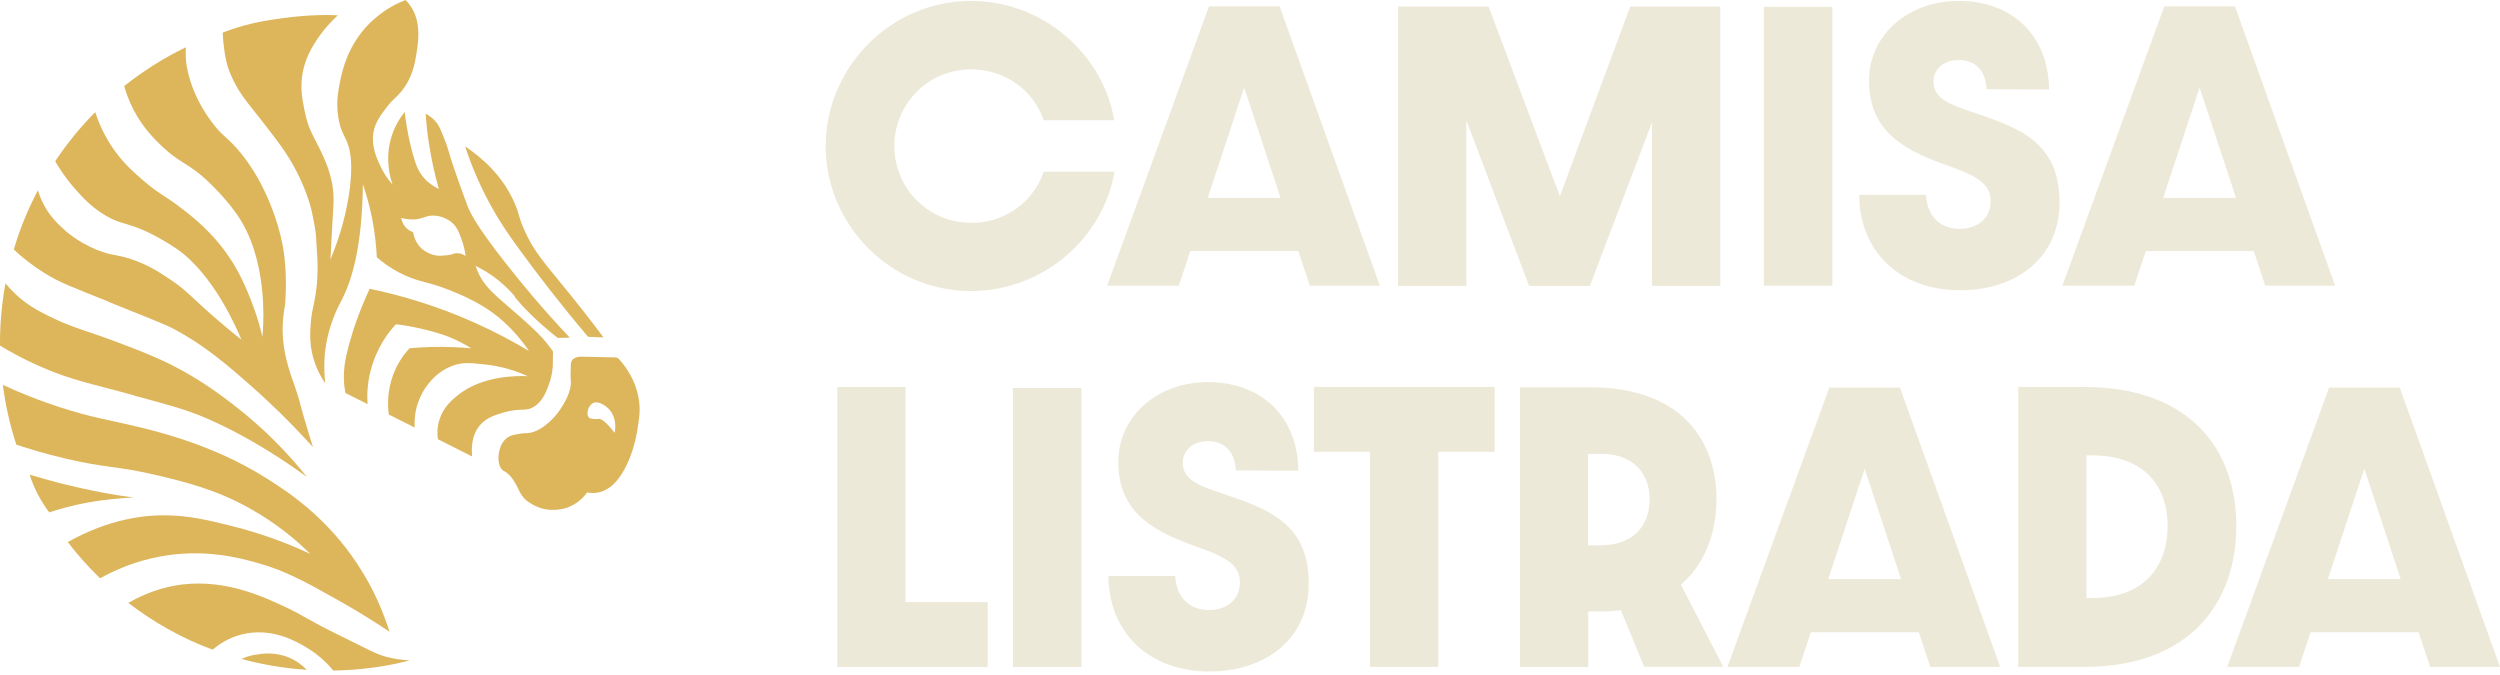 <svg xmlns="http://www.w3.org/2000/svg" width="226" height="61" viewBox="0 0 226 61" fill="none"><path d="M100.081 25.831L109.292 0.575H115.68L124.741 25.831H118.408L117.366 22.695H107.606L106.564 25.831H100.081ZM115.762 17.887L112.472 7.916L109.182 17.887H115.748H115.762Z" fill="#EDE9D9"></path><path d="M126.372 0.589H134.569L141.012 17.737L147.372 0.589H155.515V25.845H149.346V11.053L143.726 25.845H138.229L132.554 10.875V25.845H126.386V0.589H126.372Z" fill="#EDE9D9"></path><path d="M159.449 0.616H165.645V25.831H159.449V0.616Z" fill="#EDE9D9"></path><path d="M168.071 17.613H174.116C174.171 19.271 175.158 20.681 177.159 20.681C178.873 20.681 179.956 19.641 179.956 18.203C179.956 16.518 178.544 15.833 175.843 14.888C171.457 13.354 168.962 11.423 168.962 7.287C168.962 3.15 172.499 0.082 177.063 0.082C181.971 0.082 185.206 3.274 185.233 8.095L179.586 8.067C179.531 6.588 178.722 5.424 177.063 5.424C175.679 5.424 174.788 6.287 174.788 7.382C174.788 8.944 176.35 9.464 178.228 10.108C182.533 11.546 186.179 12.834 186.179 18.298C186.179 23.297 182.286 26.242 177.187 26.242C171.758 26.242 168.098 22.75 168.071 17.627V17.613Z" fill="#EDE9D9"></path><path d="M186.439 25.831L195.651 0.575H202.039L211.1 25.831H204.78L203.739 22.695H193.979L192.937 25.831H186.453H186.439ZM202.135 17.887L198.845 7.916L195.555 17.887H202.121H202.135Z" fill="#EDE9D9"></path><path d="M75.694 34.98H81.863V54.429H89.292V60.291H75.694V34.98Z" fill="#EDE9D9"></path><path d="M91.568 35.076H97.764V60.291H91.568V35.076Z" fill="#EDE9D9"></path><path d="M100.204 52.073H106.249C106.304 53.731 107.291 55.141 109.292 55.141C111.006 55.141 112.088 54.1 112.088 52.662C112.088 50.978 110.677 50.293 107.976 49.348C103.59 47.814 101.095 45.883 101.095 41.746C101.095 37.61 104.631 34.542 109.196 34.542C114.103 34.542 117.339 37.733 117.366 42.554L111.718 42.527C111.663 41.048 110.855 39.884 109.196 39.884C107.812 39.884 106.921 40.746 106.921 41.842C106.921 43.404 108.483 43.924 110.361 44.568C114.665 46.006 118.312 47.293 118.312 52.758C118.312 57.757 114.405 60.702 109.319 60.702C103.891 60.702 100.231 57.209 100.204 52.087V52.073Z" fill="#EDE9D9"></path><path d="M123.85 40.843H118.778V34.98H135.117V40.843H130.018V60.291H123.85V40.843Z" fill="#EDE9D9"></path><path d="M137.393 35.008H143.712C152.06 35.008 155.172 39.883 155.172 45.129C155.172 48.101 154.158 50.964 151.951 52.854L155.789 60.277H148.633L146.522 55.155C145.933 55.251 145.289 55.278 144.617 55.278H143.575V60.304H137.407V34.994L137.393 35.008ZM144.795 49.279C147.646 49.279 149.127 47.498 149.127 45.143C149.127 42.787 147.619 41.034 144.795 41.034H143.561V49.293H144.795V49.279Z" fill="#EDE9D9"></path><path d="M156.159 60.291L165.371 35.035H171.758L180.819 60.291H174.5L173.458 57.154H163.698L162.656 60.291H156.173H156.159ZM171.854 52.347L168.565 42.376L165.275 52.347H171.841H171.854Z" fill="#EDE9D9"></path><path d="M182.451 34.98H188.372C198.05 34.98 202.162 40.692 202.162 47.554C202.162 54.416 198.05 60.291 188.372 60.291H182.451V34.98ZM189.14 54.059C193.897 54.059 195.953 51.115 195.953 47.554C195.953 43.993 193.897 41.171 189.14 41.171H188.619V54.059H189.14Z" fill="#EDE9D9"></path><path d="M201.34 60.291L210.551 35.035H216.939L226 60.291H219.681L218.639 57.154H208.879L207.837 60.291H201.354H201.34ZM217.022 52.347L213.732 42.376L210.442 52.347H217.008H217.022Z" fill="#EDE9D9"></path><path d="M87.784 20.134C83.768 20.134 80.848 16.874 80.848 13.203C80.848 9.533 83.768 6.273 87.784 6.273C90.951 6.273 93.46 8.245 94.351 10.875H100.725C99.738 4.903 94.296 0.082 87.784 0.082C80.41 0.082 74.639 6.191 74.639 13.217C74.639 20.243 80.41 26.311 87.784 26.311C94.309 26.311 99.751 21.503 100.752 15.518H94.351C93.46 18.161 90.965 20.147 87.784 20.147V20.134Z" fill="#EDE9D9"></path><path d="M30.87 57.525C27.868 56.073 27.429 55.635 25.867 54.909C23.824 53.95 20.493 52.389 16.573 52.827C15.49 52.95 13.68 53.306 11.597 54.498C13.9 56.265 16.449 57.703 19.218 58.73C19.822 58.223 20.699 57.634 21.878 57.347C24.592 56.675 26.854 58.018 27.717 58.538C28.786 59.182 29.568 59.935 30.13 60.62C32.515 60.579 34.831 60.278 37.038 59.702C36.243 59.661 35.531 59.538 34.914 59.374C33.982 59.127 33.378 58.757 30.87 57.525Z" fill="#DDB55B"></path><path d="M23.207 50.868C25.784 51.581 27.566 52.567 30.747 54.361C32.652 55.429 34.173 56.416 35.215 57.114C34.722 55.553 33.872 53.361 32.337 51.033C29.458 46.65 25.894 44.363 24.002 43.185C18.889 39.966 13.461 38.788 10.349 38.104C9.609 37.939 8.704 37.761 7.334 37.391C4.359 36.57 1.96 35.583 0.26 34.789C0.494 36.652 0.905 38.46 1.48 40.199C2.659 40.583 4.126 41.035 5.826 41.432C9.678 42.349 10.473 42.089 14.078 42.938C16.669 43.555 19.424 44.212 22.494 45.91C25.044 47.321 26.881 48.91 28.046 50.074C26.387 49.293 23.948 48.294 20.904 47.54C18.876 47.034 17.039 46.582 14.791 46.582C13.118 46.582 9.911 46.869 6.127 49.006C7.018 50.17 8.005 51.266 9.047 52.279C10.377 51.54 12.2 50.732 14.476 50.307C18.41 49.581 21.535 50.403 23.207 50.868Z" fill="#DDB55B"></path><path d="M12.076 44.979C10.212 44.733 8.211 44.363 6.086 43.842C4.894 43.555 3.77 43.24 2.687 42.911C2.837 43.404 3.057 43.979 3.372 44.596C3.728 45.294 4.112 45.869 4.455 46.321C4.811 46.198 5.277 46.047 5.826 45.91C6.813 45.637 7.567 45.5 7.937 45.431C9.568 45.13 11.09 45.02 12.076 44.979Z" fill="#DDB55B"></path><path d="M12.131 35.761C14.558 36.432 16.724 36.953 18.766 37.857C21.37 38.994 24.359 40.664 27.731 43.102C26.113 41.075 23.934 38.761 21.055 36.556C19.63 35.46 17.381 33.775 14.146 32.351C11.542 31.214 8.595 30.214 8.595 30.214C7.279 29.762 6.045 29.392 4.345 28.543C3.441 28.091 2.426 27.557 1.371 26.557C1.042 26.242 0.754 25.927 0.493 25.612C0.178 27.352 0 29.146 0 30.981C0 31.063 0 31.146 0 31.241C0.74 31.694 1.96 32.392 3.537 33.09C6.456 34.392 8.403 34.707 12.131 35.748V35.761Z" fill="#DDB55B"></path><path d="M9.774 27.27C13.242 28.667 14.983 29.351 15.545 29.653C18.547 31.214 20.699 33.145 22.577 34.775C23.824 35.871 24.907 36.925 25.332 37.336C26.538 38.528 27.539 39.583 28.293 40.418C28.142 39.925 27.895 39.172 27.621 38.227C27.21 36.843 27.21 36.706 26.922 35.748C26.511 34.419 26.374 34.268 26.045 33.09C25.825 32.282 25.73 31.789 25.661 31.337C25.565 30.625 25.551 30.064 25.551 29.831C25.551 29.242 25.592 28.461 25.771 27.544C25.771 27.544 25.976 25.434 25.702 23.133C25.647 22.64 25.332 20.339 24.071 17.614C23.687 16.778 23.029 15.409 21.809 13.888C20.562 12.341 20.178 12.464 19.026 10.875C17.998 9.451 17.491 8.218 17.203 7.3C16.888 6.3 16.819 5.588 16.806 5.314C16.778 4.931 16.778 4.588 16.806 4.273C14.804 5.232 12.94 6.424 11.227 7.78C11.405 8.396 11.652 9.108 12.049 9.875C12.94 11.615 14.064 12.669 14.708 13.286C16.148 14.628 16.682 14.614 18.204 15.861C18.204 15.861 19.89 17.258 21.343 19.271C24.194 23.256 23.852 28.982 23.728 30.461C23.523 29.598 23.207 28.461 22.7 27.174C22.302 26.174 21.741 24.736 20.671 23.174C19.15 20.942 17.368 19.558 16.23 18.696C14.804 17.614 14.338 17.518 12.995 16.354C12.145 15.628 11.254 14.847 10.39 13.655C9.856 12.93 9.143 11.765 8.608 10.136C7.265 11.491 6.059 12.971 4.99 14.573C5.373 15.244 5.963 16.148 6.813 17.107C7.457 17.833 8.307 18.778 9.65 19.545C10.953 20.284 11.364 20.093 13.146 20.887C13.146 20.887 14.53 21.503 15.983 22.503C19.328 24.804 21.466 29.831 21.823 30.707C21.48 30.433 20.945 30.009 20.315 29.475C17.368 27.009 17.052 26.352 15.312 25.215C14.462 24.654 13.475 23.982 11.994 23.476C10.514 22.955 10.185 23.161 8.787 22.599C7.032 21.887 5.949 20.914 5.579 20.558C5.127 20.134 4.359 19.394 3.797 18.175C3.633 17.833 3.523 17.504 3.427 17.203C2.536 18.901 1.796 20.682 1.247 22.558C1.974 23.243 2.892 23.982 4.016 24.681C5.442 25.571 6.443 25.914 9.787 27.256L9.774 27.27Z" fill="#DDB55B"></path><path d="M47.127 22.791C48.553 24.736 50.554 27.365 53.159 30.447C53.625 30.461 54.091 30.488 54.557 30.502C53.282 28.803 52.227 27.461 51.5 26.571C49.279 23.818 48.265 22.804 47.36 20.709C46.84 19.517 46.963 19.367 46.524 18.367C45.414 15.819 43.508 14.217 42.042 13.231C42.48 14.546 43.179 16.395 44.303 18.463C45.085 19.901 45.839 21.038 47.127 22.791Z" fill="#DDB55B"></path><path d="M57.765 36.199C57.504 34.378 56.531 33.09 55.941 32.447C55.859 32.351 55.736 32.31 55.612 32.31C54.584 32.282 53.556 32.269 52.528 32.241C52.432 32.241 52.254 32.241 52.062 32.323C51.98 32.351 51.843 32.419 51.733 32.542C51.61 32.693 51.61 32.871 51.596 33.104C51.582 33.83 51.569 34.186 51.596 34.309C51.719 35.377 50.952 36.555 50.664 36.98C49.992 38.007 49.184 38.528 49.033 38.637C48.718 38.829 48.416 39.021 47.977 39.117C47.566 39.199 47.401 39.117 46.826 39.24C46.387 39.322 46.168 39.363 45.935 39.514C45.291 39.911 45.153 40.692 45.112 40.883C45.085 41.02 44.907 42.007 45.428 42.486C45.578 42.623 45.674 42.609 45.935 42.842C46.168 43.047 46.319 43.253 46.469 43.499C46.867 44.13 46.894 44.362 47.114 44.691C47.47 45.253 47.977 45.526 48.306 45.691C49.718 46.431 51.157 45.937 51.294 45.883C52.295 45.513 52.871 44.814 53.077 44.513C53.282 44.554 53.597 44.595 53.968 44.54C54.598 44.444 55.023 44.13 55.201 43.992C56.133 43.294 57.189 41.459 57.614 38.884C57.778 37.857 57.902 37.158 57.765 36.213V36.199ZM55.571 39.144C54.735 38.048 54.324 37.843 54.105 37.87C54.077 37.87 53.872 37.911 53.625 37.87C53.433 37.843 53.337 37.829 53.255 37.761C53.035 37.569 53.09 37.103 53.255 36.802C53.31 36.72 53.406 36.528 53.625 36.432C54.091 36.227 54.639 36.638 54.79 36.747C55.352 37.172 55.517 37.774 55.558 37.966C55.681 38.473 55.612 38.911 55.558 39.13L55.571 39.144Z" fill="#DDB55B"></path><path d="M23.015 59.196C22.563 59.278 22.165 59.415 21.823 59.566C23.728 60.086 25.702 60.415 27.731 60.552C27.347 60.154 26.812 59.73 26.113 59.442C24.77 58.881 23.577 59.1 23.015 59.209V59.196Z" fill="#DDB55B"></path><path d="M46.538 26.858C47.237 27.708 48.388 28.94 50.404 30.543C50.774 30.543 51.144 30.529 51.5 30.515C49.046 27.913 47.141 25.612 45.757 23.845C42.905 20.229 42.453 19.093 42.275 18.641C42.151 18.312 41.014 15.299 40.548 13.642C40.41 13.162 40.315 12.902 40.095 12.368C39.766 11.505 39.588 11.245 39.437 11.053C39.108 10.642 38.738 10.409 38.478 10.286C38.532 11.08 38.615 11.93 38.752 12.82C38.985 14.395 39.314 15.819 39.67 17.079C39.328 16.915 38.834 16.641 38.395 16.162C37.847 15.573 37.6 14.943 37.326 13.957C37.066 13.011 36.764 11.724 36.586 10.122C36.202 10.601 35.654 11.409 35.339 12.532C34.804 14.436 35.27 16.052 35.489 16.696C35.174 16.34 34.749 15.792 34.393 15.025C34.05 14.285 33.543 13.217 33.762 11.957C33.927 11.053 34.407 10.409 34.955 9.697C35.517 8.957 35.777 8.862 36.23 8.327C37.299 7.081 37.532 5.615 37.655 4.794C37.751 4.205 37.875 3.383 37.792 2.534C37.724 1.835 37.532 1.123 37.066 0.479C36.915 0.26 36.764 0.11 36.655 0C35.942 0.274 34.9 0.781 33.872 1.685C33.707 1.822 33.543 1.972 33.378 2.137C31.473 4.068 30.966 6.273 30.76 7.286C30.568 8.218 30.28 9.642 30.733 11.299C30.98 12.217 31.226 12.327 31.5 13.203C31.61 13.559 32.008 14.847 31.5 17.874C31.267 19.271 30.815 21.216 29.869 23.462C29.951 21.955 30.02 20.75 30.061 19.969C30.157 18.422 30.198 17.928 30.102 17.107C29.883 15.244 29.061 13.765 28.224 12.121C27.758 11.19 27.525 10.108 27.361 9.081C27.045 7.191 27.416 5.533 28.444 3.903C29.019 2.986 29.732 2.123 30.541 1.383C30.239 1.383 29.951 1.356 29.65 1.356C29.184 1.356 27.608 1.356 25.455 1.657C24.167 1.835 22.659 2.054 20.767 2.712C20.507 2.808 20.288 2.89 20.137 2.945C20.164 3.725 20.246 4.342 20.315 4.794C20.397 5.314 20.479 5.643 20.562 5.944C20.63 6.191 20.712 6.369 20.767 6.519C20.781 6.561 20.987 7.081 21.261 7.588C21.713 8.451 22.302 9.177 22.357 9.259C24.537 12.012 25.634 13.381 26.483 14.888C27.621 16.915 28.087 18.613 28.224 19.298C28.389 20.12 28.594 21.024 28.594 21.859C28.704 23.366 28.855 25.174 28.402 27.324C28.293 27.845 28.156 28.392 28.087 29.242C28.032 30.036 27.936 31.337 28.471 32.83C28.636 33.296 28.91 33.939 29.403 34.652C29.321 33.912 29.28 33.035 29.362 32.049C29.595 29.502 30.582 27.708 30.897 27.105C31.802 25.352 32.748 22.298 32.803 16.655C33.104 17.518 33.378 18.504 33.611 19.599C33.886 20.955 34.009 22.188 34.064 23.256C34.502 23.64 35.188 24.174 36.12 24.653C37.326 25.283 38.217 25.448 39.191 25.722C39.191 25.722 41.576 26.407 43.714 27.721C44.77 28.365 46.346 29.557 47.826 31.734C46.387 30.872 44.77 30.009 42.974 29.201C39.465 27.625 36.188 26.68 33.419 26.105C32.46 28.16 31.884 29.926 31.542 31.186C31.199 32.447 31.062 33.309 31.089 34.323C31.103 34.761 31.158 35.158 31.226 35.528L33.228 36.528C33.173 35.706 33.2 34.652 33.516 33.474C34.064 31.364 35.174 29.968 35.791 29.31C36.984 29.447 37.971 29.68 38.724 29.872C39.561 30.091 40.507 30.351 41.644 30.94C42.042 31.145 42.371 31.337 42.604 31.488C41.521 31.392 40.342 31.337 39.067 31.364C38.354 31.378 37.655 31.419 37.011 31.488C36.572 31.967 35.969 32.748 35.558 33.844C34.996 35.309 35.037 36.624 35.147 37.473L37.491 38.651C37.45 37.966 37.491 36.761 38.176 35.528C38.395 35.131 39.245 33.638 41 33.035C41.85 32.734 42.535 32.803 43.892 32.953C44.194 32.981 45.112 33.09 46.25 33.446C46.853 33.638 47.347 33.844 47.717 34.008C46.853 33.967 43.604 33.912 41.343 35.761C40.835 36.172 40.095 36.802 39.739 37.898C39.506 38.596 39.52 39.24 39.588 39.706L42.686 41.267C42.617 40.692 42.563 39.308 43.467 38.35C44.029 37.747 44.742 37.528 45.455 37.309C47.059 36.816 47.511 37.281 48.347 36.72C49.087 36.213 49.389 35.391 49.636 34.706C49.91 33.953 49.978 33.282 49.978 32.83C49.978 32.474 49.978 32.132 49.992 31.775C49.91 31.652 49.787 31.474 49.622 31.269C48.909 30.324 48.059 29.515 45.249 27.105C45.153 27.023 44.975 26.872 44.756 26.653C44.468 26.379 44.084 26.009 43.742 25.53C43.508 25.215 43.221 24.722 42.988 24.037C43.508 24.284 44.276 24.708 45.099 25.379C45.866 25.996 46.346 26.557 46.552 26.804L46.538 26.858ZM41.247 22.887C41.055 22.9 40.972 22.969 40.753 23.023C40.753 23.023 40.328 23.106 39.752 23.119C38.875 23.133 38.19 22.53 38.135 22.489C37.518 21.928 37.381 21.216 37.354 20.996C37.217 20.942 36.929 20.832 36.682 20.558C36.367 20.216 36.285 19.846 36.271 19.695C36.545 19.777 36.984 19.86 37.505 19.832C38.272 19.777 38.423 19.517 39.04 19.49C39.725 19.462 40.465 19.736 40.959 20.216C41.343 20.599 41.493 20.996 41.74 21.681C41.946 22.256 42.042 22.763 42.097 23.133C41.891 23.01 41.603 22.859 41.26 22.9L41.247 22.887Z" fill="#DDB55B"></path></svg>